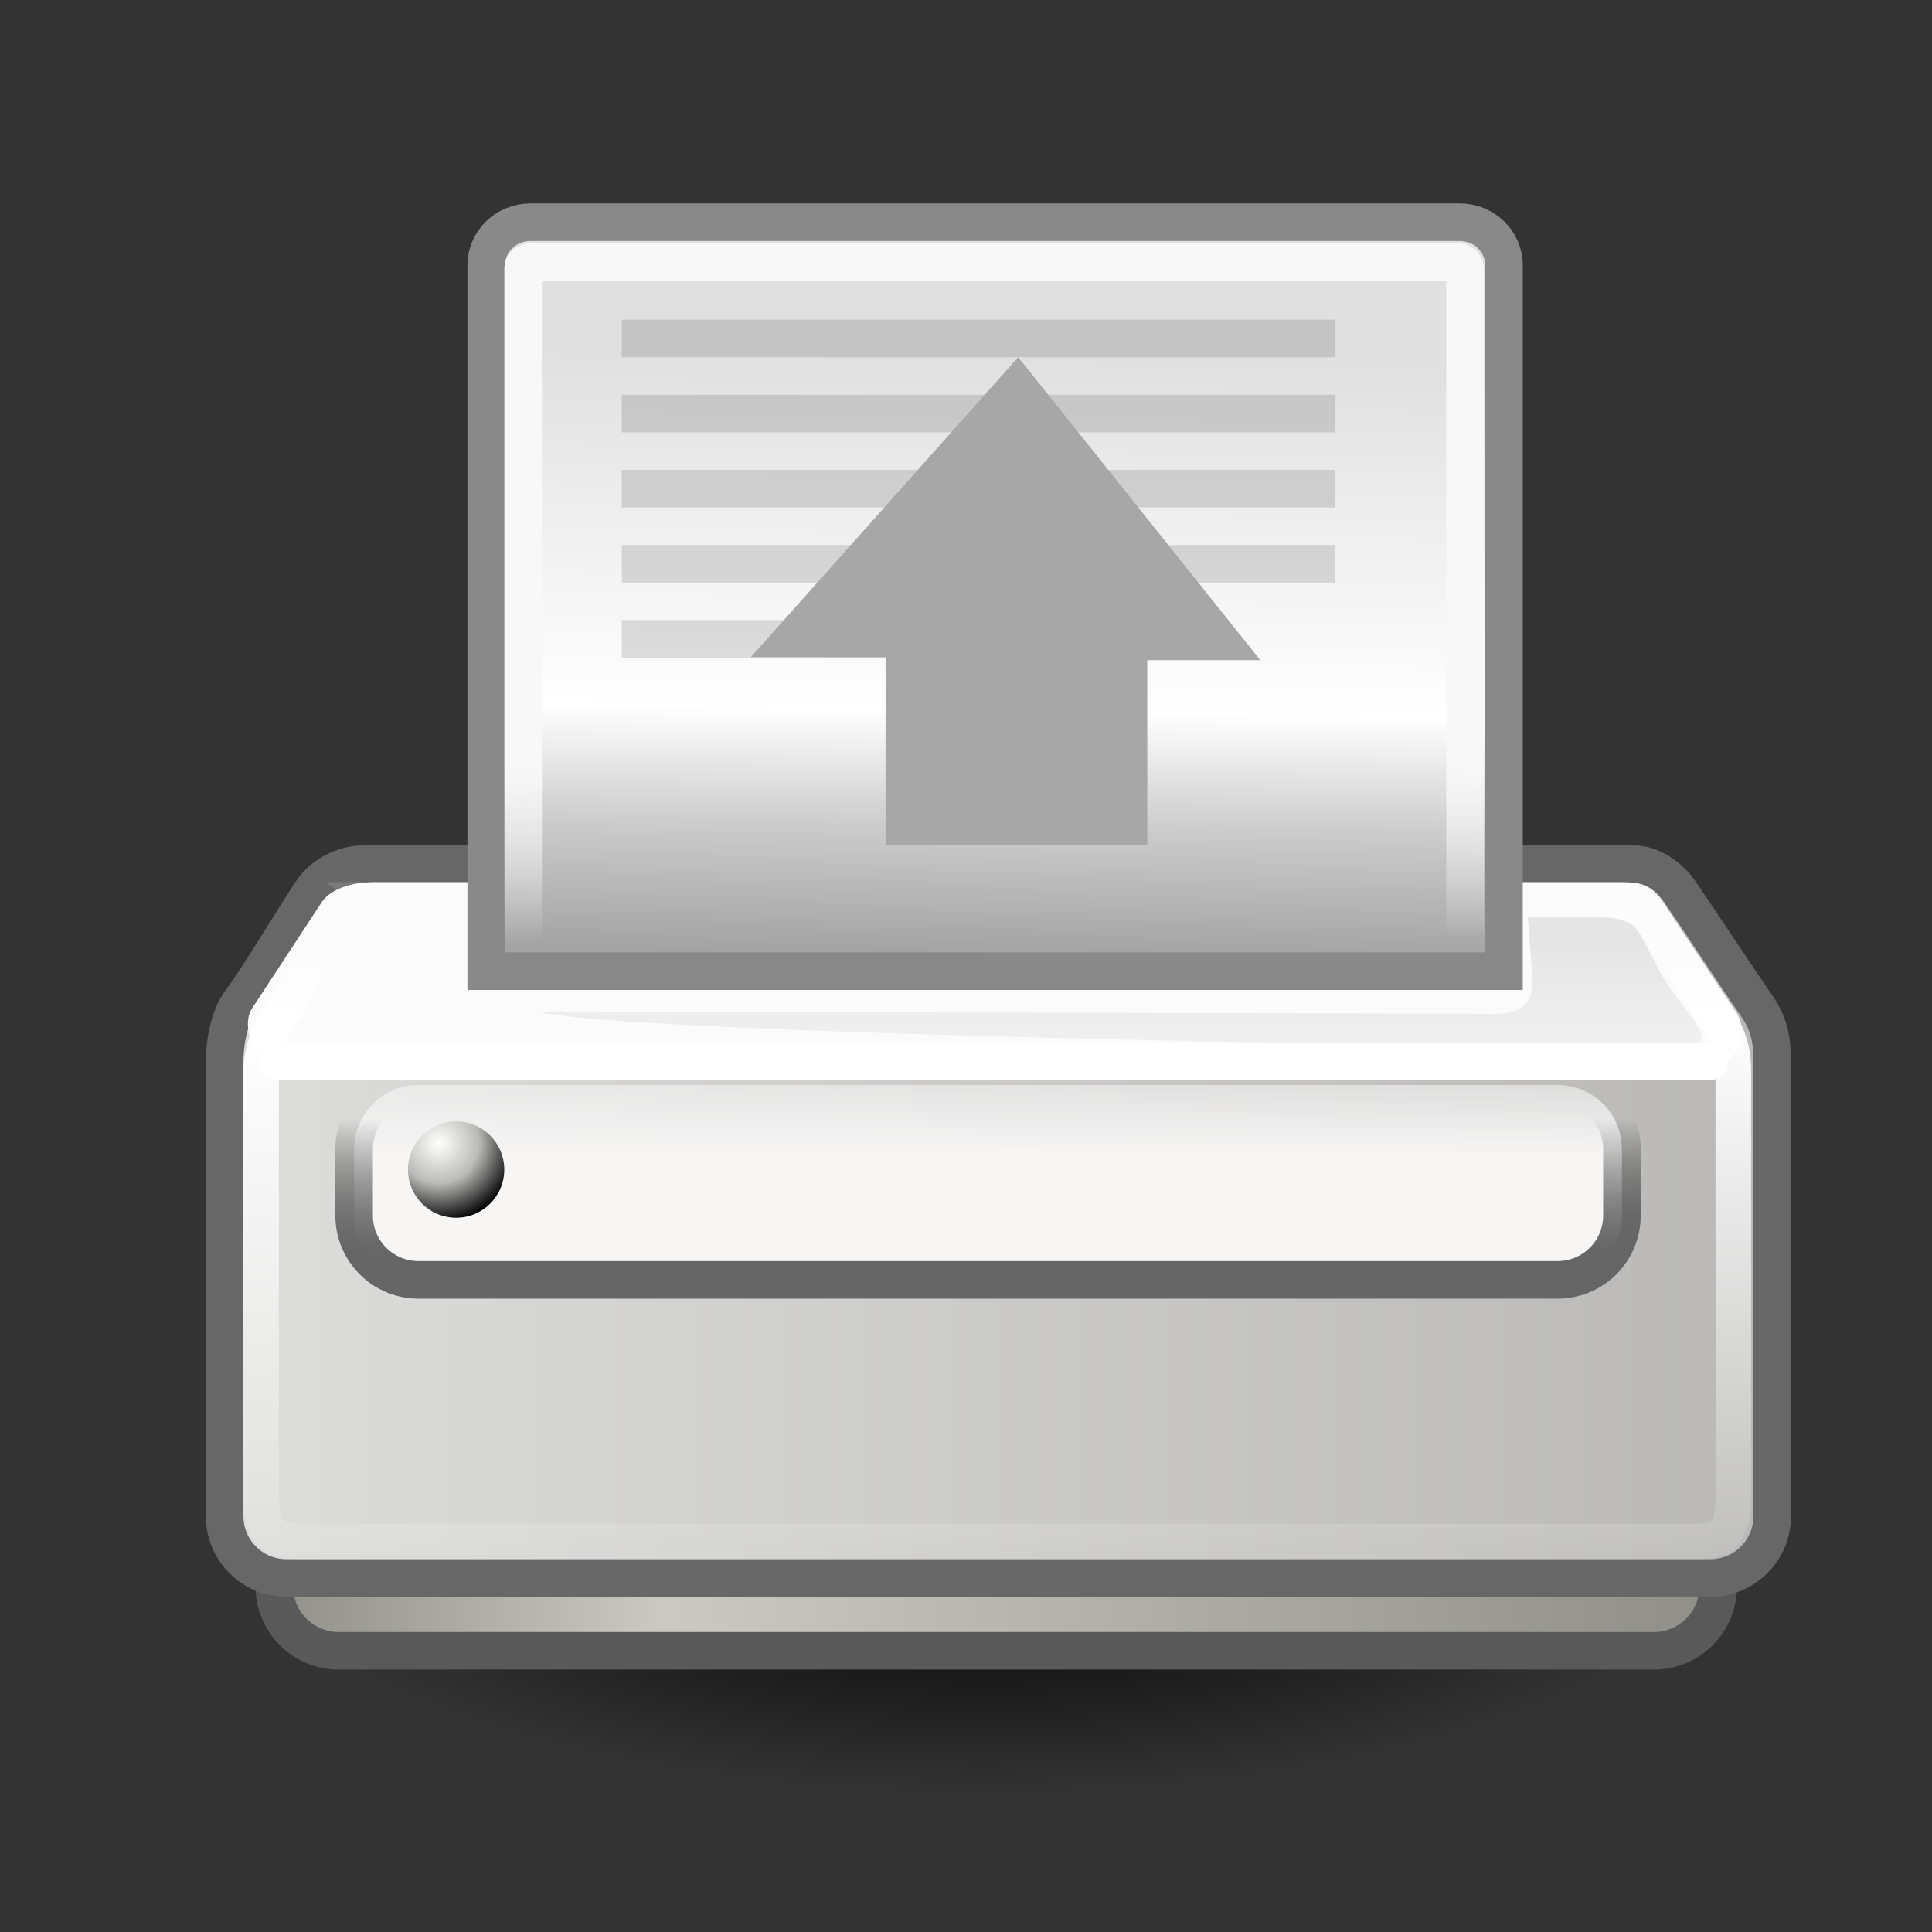 <svg xmlns="http://www.w3.org/2000/svg" viewBox="0 0 512 512"><rect x="0" y="0" width="512" height="512" fill="#333333" stroke="none"/><defs><linearGradient gradientTransform="matrix(25.839 0 0 4.601.124-444.32)" id="7" y1="70.72" y2="62.28" x1="9.732" x2="9.705" gradientUnits="userSpaceOnUse"><stop style="stop-color:#666"/><stop offset="1" style="stop-opacity:0"/></linearGradient><linearGradient gradientTransform="matrix(13.11 0 0 9.321-3.173-444.32)" id="6" y1="25.14" y2="19.337" x1="20.771" x2="20.718" gradientUnits="userSpaceOnUse"><stop style="stop-color:#fff;stop-opacity:0"/><stop offset="1" style="stop-color:#f8f8f8"/></linearGradient><linearGradient gradientTransform="matrix(30.225 0 0 3.933 6.87-434.69)" id="4" y1="57.23" y2="72.06" x1="9.87" x2="9.913" gradientUnits="userSpaceOnUse"><stop style="stop-opacity:.237"/><stop offset="1" style="stop-opacity:0"/></linearGradient><linearGradient gradientTransform="matrix(25.839 0 0 4.601.124-444.32)" id="5" y1="64.65" y2="54.14" x2="0" gradientUnits="userSpaceOnUse"><stop style="stop-color:#f7f6f5"/><stop offset="1" style="stop-color:#f7f6f5;stop-opacity:0"/></linearGradient><linearGradient gradientTransform="matrix(10.347 0 0 11.786-.883-422.52)" id="3" y1="3.679" y2="25.25" x1="25.06" x2="24.79" gradientUnits="userSpaceOnUse"><stop style="stop-color:#e0e0e0"/><stop offset=".405" style="stop-color:#fff"/><stop offset=".534" style="stop-color:#cdcdcd"/><stop offset="1" style="stop-color:#494949"/></linearGradient><linearGradient gradientTransform="matrix(25.108 0 0 4.735.124-444.32)" id="1" x1="1.846" x2="18.972" gradientUnits="userSpaceOnUse"><stop style="stop-color:#dcdcda"/><stop offset="1" style="stop-color:#bab9b7"/></linearGradient><linearGradient gradientTransform="matrix(16.305 0 0 7.292.124-444.32)" id="0" y1="32.539" y2="58.831" x1="15.388" x2="15.488" gradientUnits="userSpaceOnUse"><stop style="stop-color:#fff;stop-opacity:.124"/><stop offset=".103" style="stop-color:#fff"/><stop offset="1" style="stop-color:#fff;stop-opacity:0"/></linearGradient><linearGradient gradientTransform="matrix(25.108 0 0 4.735.124-456.59)" id="2" x1="1.846" x2="18.972" gradientUnits="userSpaceOnUse"><stop style="stop-color:#8e8d87"/><stop offset=".276" style="stop-color:#cbc9c1"/><stop offset="1" style="stop-color:#8e8d87"/></linearGradient><radialGradient cx="24" cy="41.875" gradientTransform="matrix(10.903 0 0 3.634-3.277-183.62)" id="8" r="19.13" gradientUnits="userSpaceOnUse"><stop/><stop offset="1" style="stop-opacity:0"/></radialGradient><radialGradient cx="99.67" cy="-150.74" r="23.15" id="9" gradientUnits="userSpaceOnUse"><stop style="stop-color:#fffffd"/><stop offset=".5" style="stop-color:#bbbbb9"/><stop offset="1"/></radialGradient></defs><g transform="matrix(.913 0 0 .913 25.296 440.6)"><g style="stroke-width:10.903"><path d="m466.94-31.429c0 38.39-93.36 69.51-208.53 69.51-115.17 0-208.53-31.12-208.53-69.51 0-38.39 93.36-69.51 208.53-69.51 115.17 0 208.53 31.12 208.53 69.51" style="fill:url(#8);color:#000"/><path d="m70.58-73.61h381.78a18.662 18.662 0 0 1 18.661 18.662v32.867a18.662 18.662 0 0 1 -18.661 18.662h-381.78a18.662 18.662 0 0 1 -18.662 -18.662v-32.867a18.662 18.662 0 0 1 18.662 -18.662" style="fill:url(#2);stroke:#595959"/><path d="m77.28-231.71h369.63c4.218 0 9.608 3.142 12.932 7.893 3.324 4.751 19.02 28.458 22.55 33.518 3.527 5.059 4.305 9.856 4.305 16.09v131.68c0 9.961-8.02 17.98-17.98 17.98h-413.24c-9.961 0-17.98-8.02-17.98-17.98v-131.68c0-5.386 1.108-13.11 4.891-18.03 4.773-6.204 17.576-27.781 20.953-32.357 3.377-4.576 9.578-7.121 13.944-7.121z" style="fill:url(#1);stroke:#676767;color:#000"/></g><path d="m81.08-226.52c-5.481 0-12.53 1.437-15.42 5.841l-20.239 30.84c-3.258 4.964.371 16.666 10.174 16.666h410.44c13.261 0 13.299-11.01 10.173-15.702l-19.275-28.912c-3.495-5.242-4.764-8.732-13.492-8.732h-362.37" style="fill:#fbfbfb;fill-rule:evenodd"/><g style="color:#000"><path d="m82.31-221.39h358.6c3.995 0 9.1 2.975 12.246 7.475 3.148 4.499 14.16 22.13 17.5 26.922 3.34 4.791 4.758 9.333 4.758 15.241v123c0 9.433-1.461 13.619-10.894 13.619h-404.85c-9.433 0-11.575-4.187-11.575-13.619v-123c0-5.101 2.412-12.415 5.994-17.07 4.52-5.875 11.825-21.489 15.02-25.822 3.198-4.333 9.07-6.744 13.204-6.744z" style="fill:none;stroke:url(#0);stroke-width:10.325"/><g style="stroke-width:10.903"><g style="display:block;stroke-linecap:round"><path d="m126.28-418.09h269.71c7.12 0 12.852 5.588 12.852 12.529v204.88h-295.42v-204.88c0-6.941 5.732-12.529 12.852-12.529z" style="fill:url(#3);stroke:#898989"/><path d="m126.07-406.49h269.55a1.927 1.927 0 0 1 1.927 1.928v201.84a1.927 1.927 0 0 1 -1.927 1.927h-269.55a1.927 1.927 0 0 1 -1.927 -1.927v-201.84a1.927 1.927 0 0 1 1.927 -1.928" style="fill:none;stroke:url(#6);stroke-linejoin:round"/></g><path d="m93.75-167.65h330.67a18.662 18.662 0 0 1 18.662 18.662v19.238a18.662 18.662 0 0 1 -18.662 18.662h-330.67a18.662 18.662 0 0 1 -18.662 -18.662v-19.238a18.662 18.662 0 0 1 18.662 -18.662" style="fill:url(#5);stroke:url(#7)"/></g></g><path d="m118.66-143.1c0 7.717-6.256 13.974-13.974 13.974-7.717 0-13.974-6.256-13.974-13.974 0-7.717 6.256-13.974 13.974-13.974 7.717 0 13.974 6.256 13.974 13.974" style="fill:url(#9);stroke-width:10.903"/><path d="m128.17-189.01l278.72.681c7.496.022 10.771-4.045 10.222-10.904l-1.363-17.04h20.347c8.859 0 10.797 2.1 12.948 6.133l5.452 10.222c5.744 10.77 19.748 21.525 5.432 21.525-49.1 0-307.22-3.807-331.76-10.621" style="fill:url(#4);opacity:.366;fill-rule:evenodd"/><path d="m468.29-174.46h-415.69" style="fill:none;stroke:#fff;stroke-linecap:round;stroke-linejoin:round;stroke-width:10.903"/><g style="color:#000"><g transform="matrix(10.903 0 0 10.903.124-444.32)" style="opacity:.436;fill-opacity:.292"><path d="m14 5h19v1h-19z"/><path d="m14 7h19v1h-19z"/><path d="m14 9h19v1h-19z"/><path d="m14 11h19v1h-19z"/><path d="m14 13h11v1h-11z"/></g><path d="m229.33-237.27h75.973v-53.694h32.826l-70.29-87.94-77.61 87.08h39.12l-.022 54.55" style="fill:#a7a7a7;fill-rule:evenodd"/></g></g></svg>